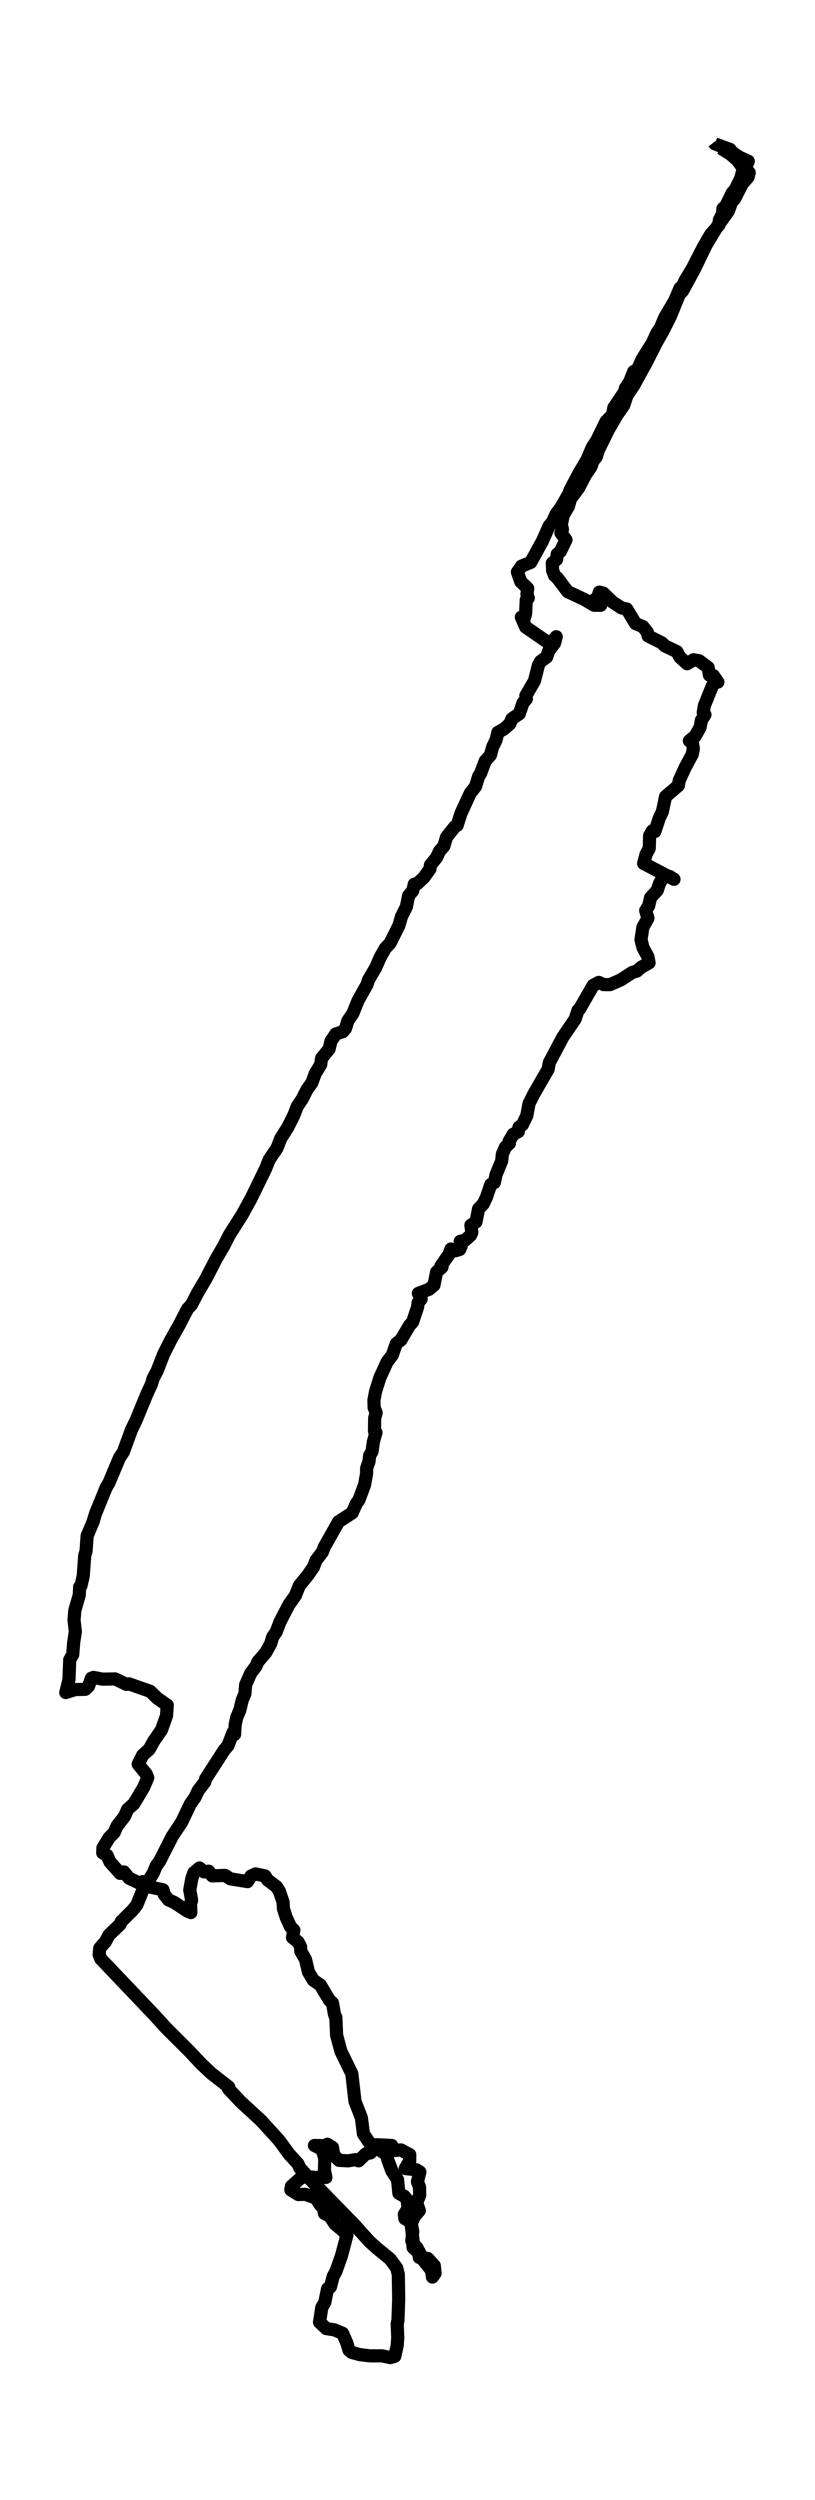 <?xml version="1.0" encoding="utf-8" standalone="no"?>
<!DOCTYPE svg PUBLIC "-//W3C//DTD SVG 1.1//EN"
  "http://www.w3.org/Graphics/SVG/1.1/DTD/svg11.dtd">
<svg xmlns:xlink="http://www.w3.org/1999/xlink" width="185.616pt" height="568.8pt" viewBox="0 0 185.616 568.8" xmlns="http://www.w3.org/2000/svg" version="1.1">
 <defs>
  <style type="text/css">*{stroke-linejoin: round; stroke-linecap: butt}</style>
 </defs>
 <g id="figure_1">
  <g id="patch_1">
   <path d="M 0 568.8 
L 185.616 568.8 
L 185.616 0 
L 0 0 
z
" style="fill: #ffffff"/>
  </g>
  <g id="axes_1">
   <g id="LineCollection_1">
    <path d="M 162.56 32.4 
L 162.817 32.738 
L 166.234 33.979 
L 166.832 34.711 
L 168.327 35.726 
L 170.42 36.685 
L 169.864 37.981 
L 169.224 38.545 
L 168.711 40.574 
L 167.387 43.224 
L 166.746 43.901 
L 165.337 46.832 
L 164.653 47.452 
L 164.525 48.749 
L 163.842 50.046 
L 163.714 51.23 
L 161.834 53.372 
L 160.254 56.078 
L 157.734 60.983 
L 156.11 63.689 
L 155.213 65.493 
L 154.872 65.549 
L 153.676 68.368 
L 151.412 72.201 
L 150.429 74.569 
L 149.618 75.753 
L 148.55 78.064 
L 146.243 81.729 
L 145.218 84.04 
L 144.321 84.548 
L 143.382 86.915 
L 142.442 88.325 
L 142.228 89.17 
L 139.794 92.779 
L 139.537 94.301 
L 138 95.936 
L 135.907 100.22 
L 134.881 101.799 
L 133.643 104.674 
L 131.806 107.774 
L 129.841 111.495 
L 129.585 112.285 
L 127.663 115.611 
L 126.68 116.907 
L 125.783 118.824 
L 125.057 119.67 
L 123.562 123.052 
L 120.871 127.957 
L 118.778 128.803 
L 117.839 130.156 
L 118.607 132.354 
L 120.188 133.877 
L 120.017 135.173 
L 120.316 136.075 
L 119.846 136.526 
L 119.718 139.57 
L 119.419 140.585 
L 118.736 140.416 
L 119.718 142.671 
L 124.459 145.941 
L 125.228 146.054 
L 125.1 146.787 
L 126.68 144.87 
L 126.296 146.336 
L 124.972 148.083 
L 124.502 149.493 
L 123.092 150.507 
L 122.623 151.353 
L 121.726 154.905 
L 119.761 158.287 
L 119.889 159.02 
L 119.12 159.922 
L 118.266 162.403 
L 116.6 163.53 
L 116.13 164.658 
L 114.806 165.842 
L 113.396 166.631 
L 112.969 168.379 
L 112.2 169.957 
L 111.688 171.817 
L 110.492 173.17 
L 109.467 175.933 
L 108.997 176.666 
L 108.313 178.921 
L 107.117 180.443 
L 104.982 185.066 
L 104.127 187.772 
L 103.572 188.11 
L 101.693 190.478 
L 101.095 192.507 
L 100.112 193.635 
L 99.386 195.157 
L 98.019 196.848 
L 97.934 197.694 
L 96.567 199.611 
L 95.072 201.02 
L 94.346 201.189 
L 94.004 202.655 
L 93.064 203.783 
L 92.552 206.319 
L 91.441 208.518 
L 90.843 210.604 
L 88.836 214.607 
L 87.768 215.734 
L 86.614 217.764 
L 85.547 220.188 
L 83.923 222.95 
L 83.582 224.021 
L 81.531 227.686 
L 80.378 230.561 
L 79.225 232.252 
L 78.712 233.944 
L 78.072 234.733 
L 76.491 235.24 
L 75.381 236.875 
L 74.953 238.679 
L 73.245 240.765 
L 73.031 242.231 
L 71.793 244.26 
L 71.024 246.346 
L 69.87 247.981 
L 68.888 249.954 
L 67.692 251.758 
L 66.88 253.844 
L 65.514 256.55 
L 63.933 259.031 
L 63.079 261.23 
L 61.328 263.823 
L 60.516 265.852 
L 57.184 272.674 
L 55.177 276.338 
L 52.272 280.905 
L 50.948 283.498 
L 49.239 286.43 
L 46.847 291.052 
L 45.011 294.153 
L 43.601 296.859 
L 42.704 297.817 
L 40.867 301.369 
L 38.903 304.864 
L 37.279 308.078 
L 35.784 311.911 
L 34.887 313.603 
L 34.503 314.899 
L 33.435 317.211 
L 31 323.13 
L 29.933 325.329 
L 28.096 330.346 
L 27.199 331.699 
L 24.807 337.393 
L 24.166 338.464 
L 21.774 344.328 
L 21.176 346.301 
L 19.852 349.401 
L 19.596 352.897 
L 19.297 353.911 
L 18.955 358.591 
L 18.442 360.789 
L 18.143 361.071 
L 18.058 362.875 
L 17.033 366.427 
L 16.862 368.626 
L 17.161 371.219 
L 16.777 373.756 
L 16.563 376.462 
L 15.88 377.646 
L 15.709 382.156 
L 14.983 385.087 
L 17.118 384.411 
L 19.425 384.354 
L 20.151 383.678 
L 20.834 381.817 
L 21.304 381.648 
L 23.355 382.043 
L 26.216 381.987 
L 28.779 383.227 
L 29.377 383.114 
L 34.204 384.805 
L 35.827 386.384 
L 38.091 387.962 
L 37.92 390.387 
L 36.767 393.6 
L 35.016 396.137 
L 33.99 397.997 
L 32.495 399.35 
L 31.47 401.38 
L 33.307 403.635 
L 33.649 404.481 
L 32.709 406.679 
L 30.488 410.4 
L 29.078 411.64 
L 28.352 413.275 
L 26.644 415.474 
L 26.003 416.94 
L 24.85 418.123 
L 23.44 420.435 
L 23.397 421.562 
L 24.38 422.126 
L 25.063 423.648 
L 27.37 426.242 
L 28.224 425.903 
L 29.377 427.313 
L 31.598 428.384 
L 32.581 428.102 
L 34.161 429.342 
L 37.109 429.962 
L 37.408 431.034 
L 38.39 432.274 
L 39.671 432.838 
L 42.661 434.811 
L 43.473 435.149 
L 43.388 433.176 
L 43.644 432.33 
L 43.217 430.019 
L 43.687 427.426 
L 44.156 426.072 
L 45.438 425.001 
L 46.506 425.903 
L 47.531 425.734 
L 48.342 426.805 
L 51.247 426.693 
L 52.486 427.482 
L 56.373 428.102 
L 57.142 426.862 
L 58.209 426.354 
L 60.345 426.805 
L 60.986 427.764 
L 62.993 429.286 
L 63.634 430.301 
L 64.488 432.838 
L 64.531 434.191 
L 65.172 436.22 
L 66.154 438.362 
L 66.923 439.152 
L 66.624 440.843 
L 67.863 441.801 
L 68.461 442.929 
L 68.504 443.944 
L 69.571 445.804 
L 70.255 448.679 
L 71.365 450.54 
L 72.946 451.611 
L 75.039 455.106 
L 75.722 455.726 
L 76.192 458.376 
L 76.491 458.996 
L 76.662 463.055 
L 77.644 466.719 
L 80.122 471.793 
L 80.848 478.107 
L 82.3 481.828 
L 82.77 485.493 
L 84.052 487.409 
L 88.152 490.341 
L 88.28 491.299 
L 89.263 493.949 
L 90.544 495.922 
L 90.843 499.023 
L 92.082 499.699 
L 92.723 500.489 
L 92.936 502.462 
L 92.082 503.815 
L 92.21 504.773 
L 93.235 505.337 
L 93.662 506.239 
L 94.047 509.565 
L 94.047 511.087 
L 94.944 511.369 
L 96.567 514.413 
L 98.275 516.556 
L 98.489 518.078 
L 99.087 517.232 
L 98.916 515.485 
L 97.421 513.85 
L 95.499 513.624 
L 95.328 512.497 
L 94.089 511.369 
L 94.346 510.636 
L 93.79 509.847 
L 94.004 507.705 
L 93.662 505.901 
L 94.388 504.266 
L 95.499 502.969 
L 94.901 501.165 
L 95.584 499.474 
L 95.542 497.613 
L 95.072 496.373 
L 95.627 494.174 
L 94.816 493.667 
L 92.295 493.385 
L 93.321 491.638 
L 93.321 490.228 
L 91.313 489.157 
L 89.775 489.27 
L 89.22 488.142 
L 85.888 487.973 
L 85.547 488.706 
L 84.351 489.834 
L 83.368 490.003 
L 81.66 491.638 
L 81.019 491.356 
L 79.268 491.638 
L 77.217 491.525 
L 76.021 490.341 
L 75.722 488.593 
L 74.569 487.86 
L 74.014 488.199 
L 71.622 488.142 
L 73.33 488.988 
L 73.971 491.074 
L 73.886 493.78 
L 74.227 495.415 
L 71.835 495.415 
L 69.486 495.189 
L 68.375 495.64 
L 66.368 497.444 
L 66.24 498.234 
L 67.948 499.305 
L 69.529 499.248 
L 71.921 500.094 
L 72.989 501.729 
L 73.629 502.18 
L 73.886 503.589 
L 75.21 504.322 
L 76.278 506.013 
L 78.072 507.479 
L 79.011 508.55 
L 77.773 513.23 
L 76.491 516.838 
L 75.893 517.909 
L 75.252 520.333 
L 74.612 520.728 
L 73.971 523.828 
L 73.288 525.012 
L 72.775 528.338 
L 74.313 529.804 
L 76.149 530.086 
L 78.029 530.875 
L 78.969 533.017 
L 79.481 534.709 
L 80.079 535.216 
L 81.916 535.723 
L 84.265 536.005 
L 87.042 536.005 
L 88.878 536.4 
L 89.903 536.118 
L 90.459 533.694 
L 90.587 531.834 
L 90.459 528.733 
L 90.63 528 
L 90.8 523.208 
L 90.715 517.458 
L 90.331 515.992 
L 88.836 513.962 
L 85.717 511.426 
L 84.052 509.903 
L 80.72 506.183 
L 71.195 496.43 
L 68.333 493.329 
L 67.863 492.314 
L 65.813 490.059 
L 63.591 487.015 
L 59.491 482.505 
L 54.835 478.22 
L 52.016 475.232 
L 52.101 474.838 
L 48.129 471.737 
L 45.908 469.651 
L 43.259 466.832 
L 37.835 461.42 
L 35.058 458.376 
L 22.97 445.691 
L 22.586 444.733 
L 22.714 443.267 
L 23.995 441.801 
L 24.85 440.223 
L 27.327 437.855 
L 27.626 437.179 
L 30.232 434.585 
L 31.171 433.401 
L 32.624 429.793 
L 34.887 426.185 
L 35.571 424.55 
L 36.34 423.479 
L 39.244 417.785 
L 41.38 414.572 
L 43.345 410.456 
L 44.413 408.934 
L 45.139 407.412 
L 46.634 405.439 
L 46.847 404.706 
L 51.033 398.223 
L 51.93 397.152 
L 53.041 394.22 
L 53.425 394.615 
L 53.554 392.416 
L 53.938 390.668 
L 54.621 389.09 
L 55.177 386.779 
L 55.775 385.369 
L 55.946 383.34 
L 57.099 380.69 
L 58.295 379.111 
L 58.722 378.097 
L 60.516 376.011 
L 61.669 373.925 
L 62.096 372.459 
L 62.908 371.275 
L 63.762 369.02 
L 65.813 365.074 
L 67.265 363.044 
L 68.162 360.789 
L 70.127 358.365 
L 71.408 356.505 
L 71.963 355.039 
L 73.416 353.122 
L 73.843 351.995 
L 77.089 346.244 
L 80.207 344.215 
L 81.19 342.016 
L 81.745 341.283 
L 83.026 337.844 
L 83.496 335.251 
L 83.496 334.067 
L 84.052 332.489 
L 84.18 331.192 
L 84.735 330.234 
L 85.034 328.035 
L 85.632 325.949 
L 85.29 325.611 
L 85.333 322.623 
L 85.675 321.439 
L 85.205 320.255 
L 85.162 318.564 
L 85.547 316.534 
L 86.529 313.434 
L 88.152 309.882 
L 89.348 308.303 
L 90.245 305.71 
L 91.313 304.864 
L 93.278 301.538 
L 93.961 300.805 
L 95.115 297.366 
L 95.2 296.408 
L 95.926 295.562 
L 95.285 294.266 
L 97.677 293.364 
L 98.831 292.405 
L 99.429 289.417 
L 100.667 288.29 
L 100.411 288.064 
L 102.248 285.415 
L 102.718 284.174 
L 103.743 284.569 
L 104.683 284.287 
L 105.024 283.554 
L 104.811 282.427 
L 105.879 282.201 
L 107.16 281.074 
L 107.459 280.397 
L 107.245 278.762 
L 108.399 278.03 
L 108.997 275.042 
L 110.065 273.914 
L 110.791 272.392 
L 111.773 269.517 
L 112.585 269.066 
L 112.969 267.262 
L 114.251 264.161 
L 114.421 262.583 
L 115.105 261.004 
L 116.002 260.158 
L 115.959 259.651 
L 116.899 258.072 
L 118.052 257.452 
L 118.18 256.494 
L 118.992 255.874 
L 119.974 253.844 
L 120.487 251.082 
L 121.597 248.883 
L 124.844 243.246 
L 125.1 241.78 
L 128.218 235.917 
L 130.994 231.858 
L 131.635 229.885 
L 132.02 229.546 
L 135.095 224.191 
L 136.376 223.514 
L 137.487 224.021 
L 138.939 224.021 
L 141.374 222.95 
L 143.98 221.259 
L 145.09 220.921 
L 145.944 220.132 
L 147.824 219.06 
L 147.568 217.707 
L 146.457 215.621 
L 145.987 213.817 
L 146.414 210.999 
L 147.568 208.913 
L 147.055 207.165 
L 147.738 206.094 
L 148.166 204.234 
L 149.703 202.542 
L 150.173 201.077 
L 151.027 199.498 
L 152.565 199.442 
L 153.505 200.062 
L 146.585 196.454 
L 147.14 194.368 
L 147.867 193.015 
L 147.952 190.14 
L 148.55 189.068 
L 149.148 189.181 
L 150.173 186.081 
L 150.857 184.671 
L 151.583 181.232 
L 154.487 178.752 
L 154.701 177.568 
L 156.068 174.58 
L 157.648 171.648 
L 157.904 170.352 
L 157.648 168.66 
L 157.007 168.548 
L 158.332 167.477 
L 159.442 165.503 
L 159.741 163.868 
L 160.553 162.628 
L 160.168 162.121 
L 160.425 160.542 
L 162.219 156.089 
L 162.902 155.187 
L 163.5 155.187 
L 162.475 153.721 
L 161.578 153.608 
L 161.279 151.86 
L 159.229 150.338 
L 157.947 150.113 
L 156.495 151.015 
L 154.872 149.549 
L 154.146 148.252 
L 151.412 146.956 
L 150.771 146.279 
L 147.61 144.701 
L 147.439 143.855 
L 146.414 142.558 
L 144.748 141.882 
L 142.741 138.556 
L 141.588 138.33 
L 139.495 136.977 
L 137.402 134.948 
L 136.505 134.722 
L 136.077 136.075 
L 135.394 136.47 
L 135.778 137.259 
L 136.804 137.71 
L 135.309 137.71 
L 133.13 136.413 
L 129.286 134.609 
L 126.937 131.509 
L 126.296 130.945 
L 125.869 129.817 
L 125.783 128.126 
L 126.766 127.281 
L 126.894 126.097 
L 127.62 125.477 
L 128.901 122.827 
L 127.748 121.248 
L 128.09 120.403 
L 127.834 119.444 
L 128.261 117.246 
L 129.457 115.216 
L 129.927 113.525 
L 131.806 110.988 
L 133.301 108.113 
L 134.625 106.14 
L 135.052 104.899 
L 135.778 103.997 
L 136.334 102.306 
L 138.555 97.796 
L 140.52 94.413 
L 142.057 92.215 
L 142.826 89.903 
L 144.321 87.705 
L 147.055 82.744 
L 149.532 77.895 
L 150.942 75.415 
L 152.651 72.032 
L 154.701 67.015 
L 155.47 66.169 
L 158.033 61.49 
L 160.852 55.683 
L 163.372 51.511 
L 165.892 48.016 
L 166.618 45.987 
L 167.302 45.254 
L 169.053 41.815 
L 170.377 40.293 
L 170.633 39.278 
L 169.694 38.094 
L 168.668 37.474 
L 167.942 36.459 
L 166.319 35.05 
L 164.141 33.697 
L 164.141 33.697 
" clip-path="url(#p6dd5f0677f)" style="fill: none; stroke: #000000; stroke-width: 3"/>
   </g>
  </g>
 </g>
 <defs>
  <clipPath id="p6dd5f0677f">
   <rect x="7.2" y="7.2" width="171.216" height="554.4"/>
  </clipPath>
 </defs>
</svg>
